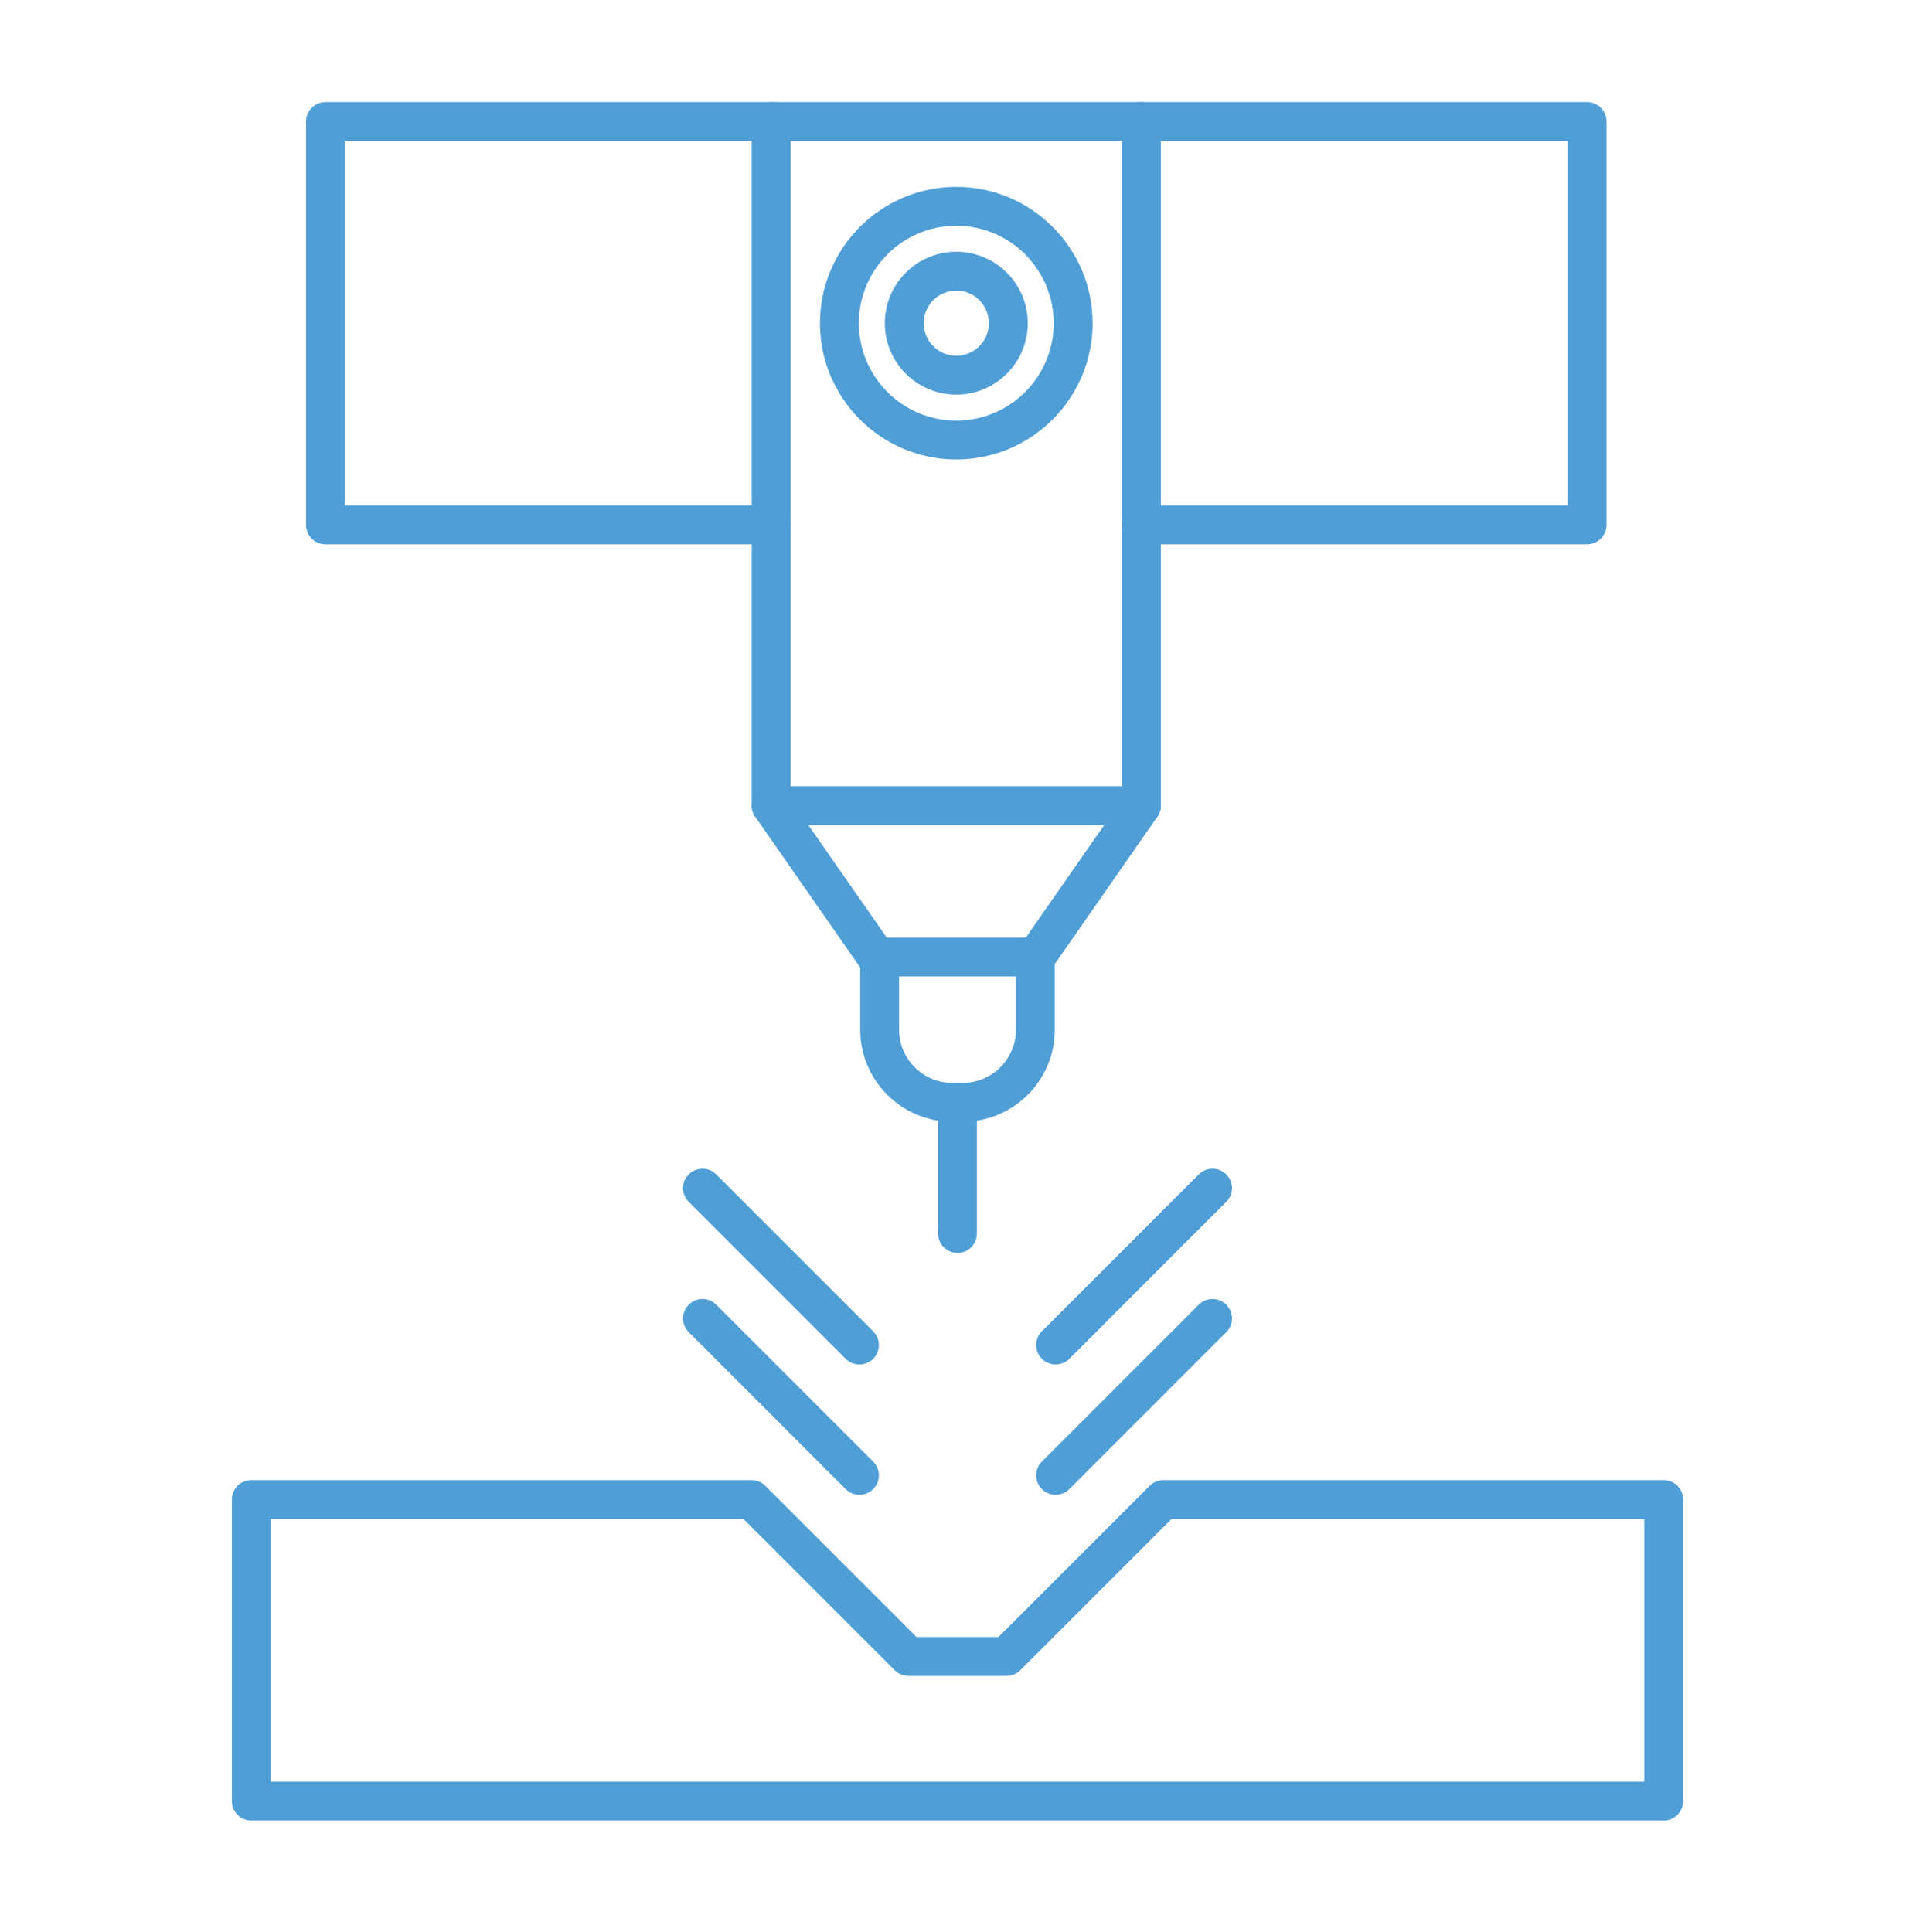 <svg width="100" height="101" viewBox="0 0 100 101" fill="none" xmlns="http://www.w3.org/2000/svg">
<path d="M59.667 43.132H40.311C39.75 43.132 39.295 42.677 39.295 42.116V6.353C39.295 5.792 39.75 5.337 40.311 5.337H59.667C60.228 5.337 60.683 5.792 60.683 6.353V42.116C60.683 42.678 60.228 43.132 59.667 43.132ZM41.328 41.1H58.65V7.369H41.328V41.1Z" fill="#509ED6"/>
<path d="M54.155 51.048H45.823C45.49 51.048 45.179 50.885 44.989 50.612L39.477 42.697C39.157 42.236 39.27 41.603 39.731 41.282C40.191 40.962 40.825 41.075 41.145 41.536L46.354 49.016H53.624L58.833 41.536C59.153 41.075 59.787 40.962 60.248 41.282C60.708 41.603 60.821 42.236 60.501 42.697L54.989 50.612C54.799 50.885 54.487 51.048 54.155 51.048Z" fill="#509ED6"/>
<path d="M50.325 58.643H49.781C47.126 58.643 44.967 56.483 44.967 53.829V50.031C44.967 49.47 45.422 49.015 45.983 49.015C46.544 49.015 46.999 49.47 46.999 50.031V53.829C46.999 55.362 48.247 56.61 49.781 56.61H50.325C51.859 56.61 53.106 55.362 53.106 53.829V50.031C53.106 49.47 53.561 49.015 54.123 49.015C54.684 49.015 55.139 49.47 55.139 50.031V53.829C55.139 56.483 52.979 58.643 50.325 58.643Z" fill="#509ED6"/>
<path d="M50.053 65.501C49.492 65.501 49.037 65.046 49.037 64.484V57.627C49.037 57.065 49.492 56.61 50.053 56.61C50.614 56.61 51.069 57.065 51.069 57.627V64.484C51.069 65.046 50.614 65.501 50.053 65.501ZM82.963 28.455H59.667C59.105 28.455 58.65 28 58.65 27.439C58.65 26.877 59.105 26.422 59.667 26.422H81.947V7.369H59.667C59.105 7.369 58.65 6.914 58.65 6.353C58.65 5.792 59.105 5.337 59.667 5.337H82.963C83.525 5.337 83.98 5.792 83.98 6.353V27.439C83.98 28 83.524 28.455 82.963 28.455ZM40.311 28.455H17.015C16.453 28.455 15.998 28 15.998 27.439V6.353C15.998 5.792 16.453 5.337 17.015 5.337H40.311C40.872 5.337 41.328 5.792 41.328 6.353C41.328 6.914 40.872 7.369 40.311 7.369H18.031V26.422H40.311C40.872 26.422 41.328 26.877 41.328 27.439C41.328 28 40.872 28.455 40.311 28.455ZM49.989 24.021C46.06 24.021 42.863 20.825 42.863 16.896C42.863 12.967 46.06 9.77 49.989 9.77C53.918 9.77 57.115 12.967 57.115 16.896C57.115 20.825 53.918 24.021 49.989 24.021ZM49.989 11.803C47.181 11.803 44.896 14.087 44.896 16.896C44.896 19.704 47.18 21.989 49.989 21.989C52.797 21.989 55.082 19.704 55.082 16.896C55.082 14.087 52.797 11.803 49.989 11.803ZM55.18 71.332C54.92 71.332 54.66 71.233 54.462 71.035C54.065 70.638 54.065 69.994 54.462 69.598L62.665 61.394C63.062 60.997 63.706 60.997 64.102 61.394C64.499 61.791 64.499 62.434 64.102 62.831L55.899 71.035C55.7 71.233 55.44 71.332 55.18 71.332ZM44.926 71.332C44.666 71.332 44.406 71.233 44.207 71.035L36.004 62.831C35.606 62.434 35.606 61.791 36.004 61.394C36.4 60.997 37.044 60.997 37.441 61.394L45.644 69.598C46.041 69.994 46.041 70.638 45.644 71.035C45.446 71.233 45.186 71.332 44.926 71.332ZM86.969 95.174H13.137C12.575 95.174 12.12 94.719 12.12 94.158V78.392C12.12 77.83 12.575 77.376 13.137 77.376H39.286C39.555 77.376 39.814 77.482 40.004 77.673L47.91 85.579H52.195L60.101 77.673C60.292 77.483 60.55 77.376 60.82 77.376H86.969C87.53 77.376 87.985 77.83 87.985 78.392V94.158C87.985 94.719 87.53 95.174 86.969 95.174ZM14.153 93.142H85.953V79.408H61.241L53.335 87.314C53.145 87.504 52.886 87.612 52.617 87.612H47.489C47.22 87.612 46.961 87.505 46.771 87.314L38.865 79.408H14.153V93.142Z" fill="#509ED6"/>
<path d="M49.989 20.632C47.929 20.632 46.253 18.956 46.253 16.896C46.253 14.836 47.929 13.16 49.989 13.16C52.049 13.16 53.725 14.836 53.725 16.896C53.725 18.956 52.049 20.632 49.989 20.632ZM49.989 15.192C49.05 15.192 48.285 15.956 48.285 16.896C48.285 17.835 49.05 18.599 49.989 18.599C50.928 18.599 51.693 17.835 51.693 16.896C51.693 15.956 50.928 15.192 49.989 15.192ZM55.18 78.144C54.92 78.144 54.66 78.045 54.462 77.846C54.065 77.45 54.065 76.806 54.462 76.409L62.665 68.206C63.062 67.809 63.706 67.809 64.102 68.206C64.499 68.603 64.499 69.246 64.102 69.643L55.899 77.846C55.7 78.045 55.44 78.144 55.18 78.144ZM44.926 78.144C44.666 78.144 44.406 78.045 44.207 77.846L36.004 69.643C35.607 69.246 35.607 68.603 36.004 68.206C36.401 67.809 37.044 67.809 37.441 68.206L45.644 76.409C46.041 76.806 46.041 77.45 45.644 77.846C45.446 78.045 45.186 78.144 44.926 78.144Z" fill="#509ED6"/>
</svg>
